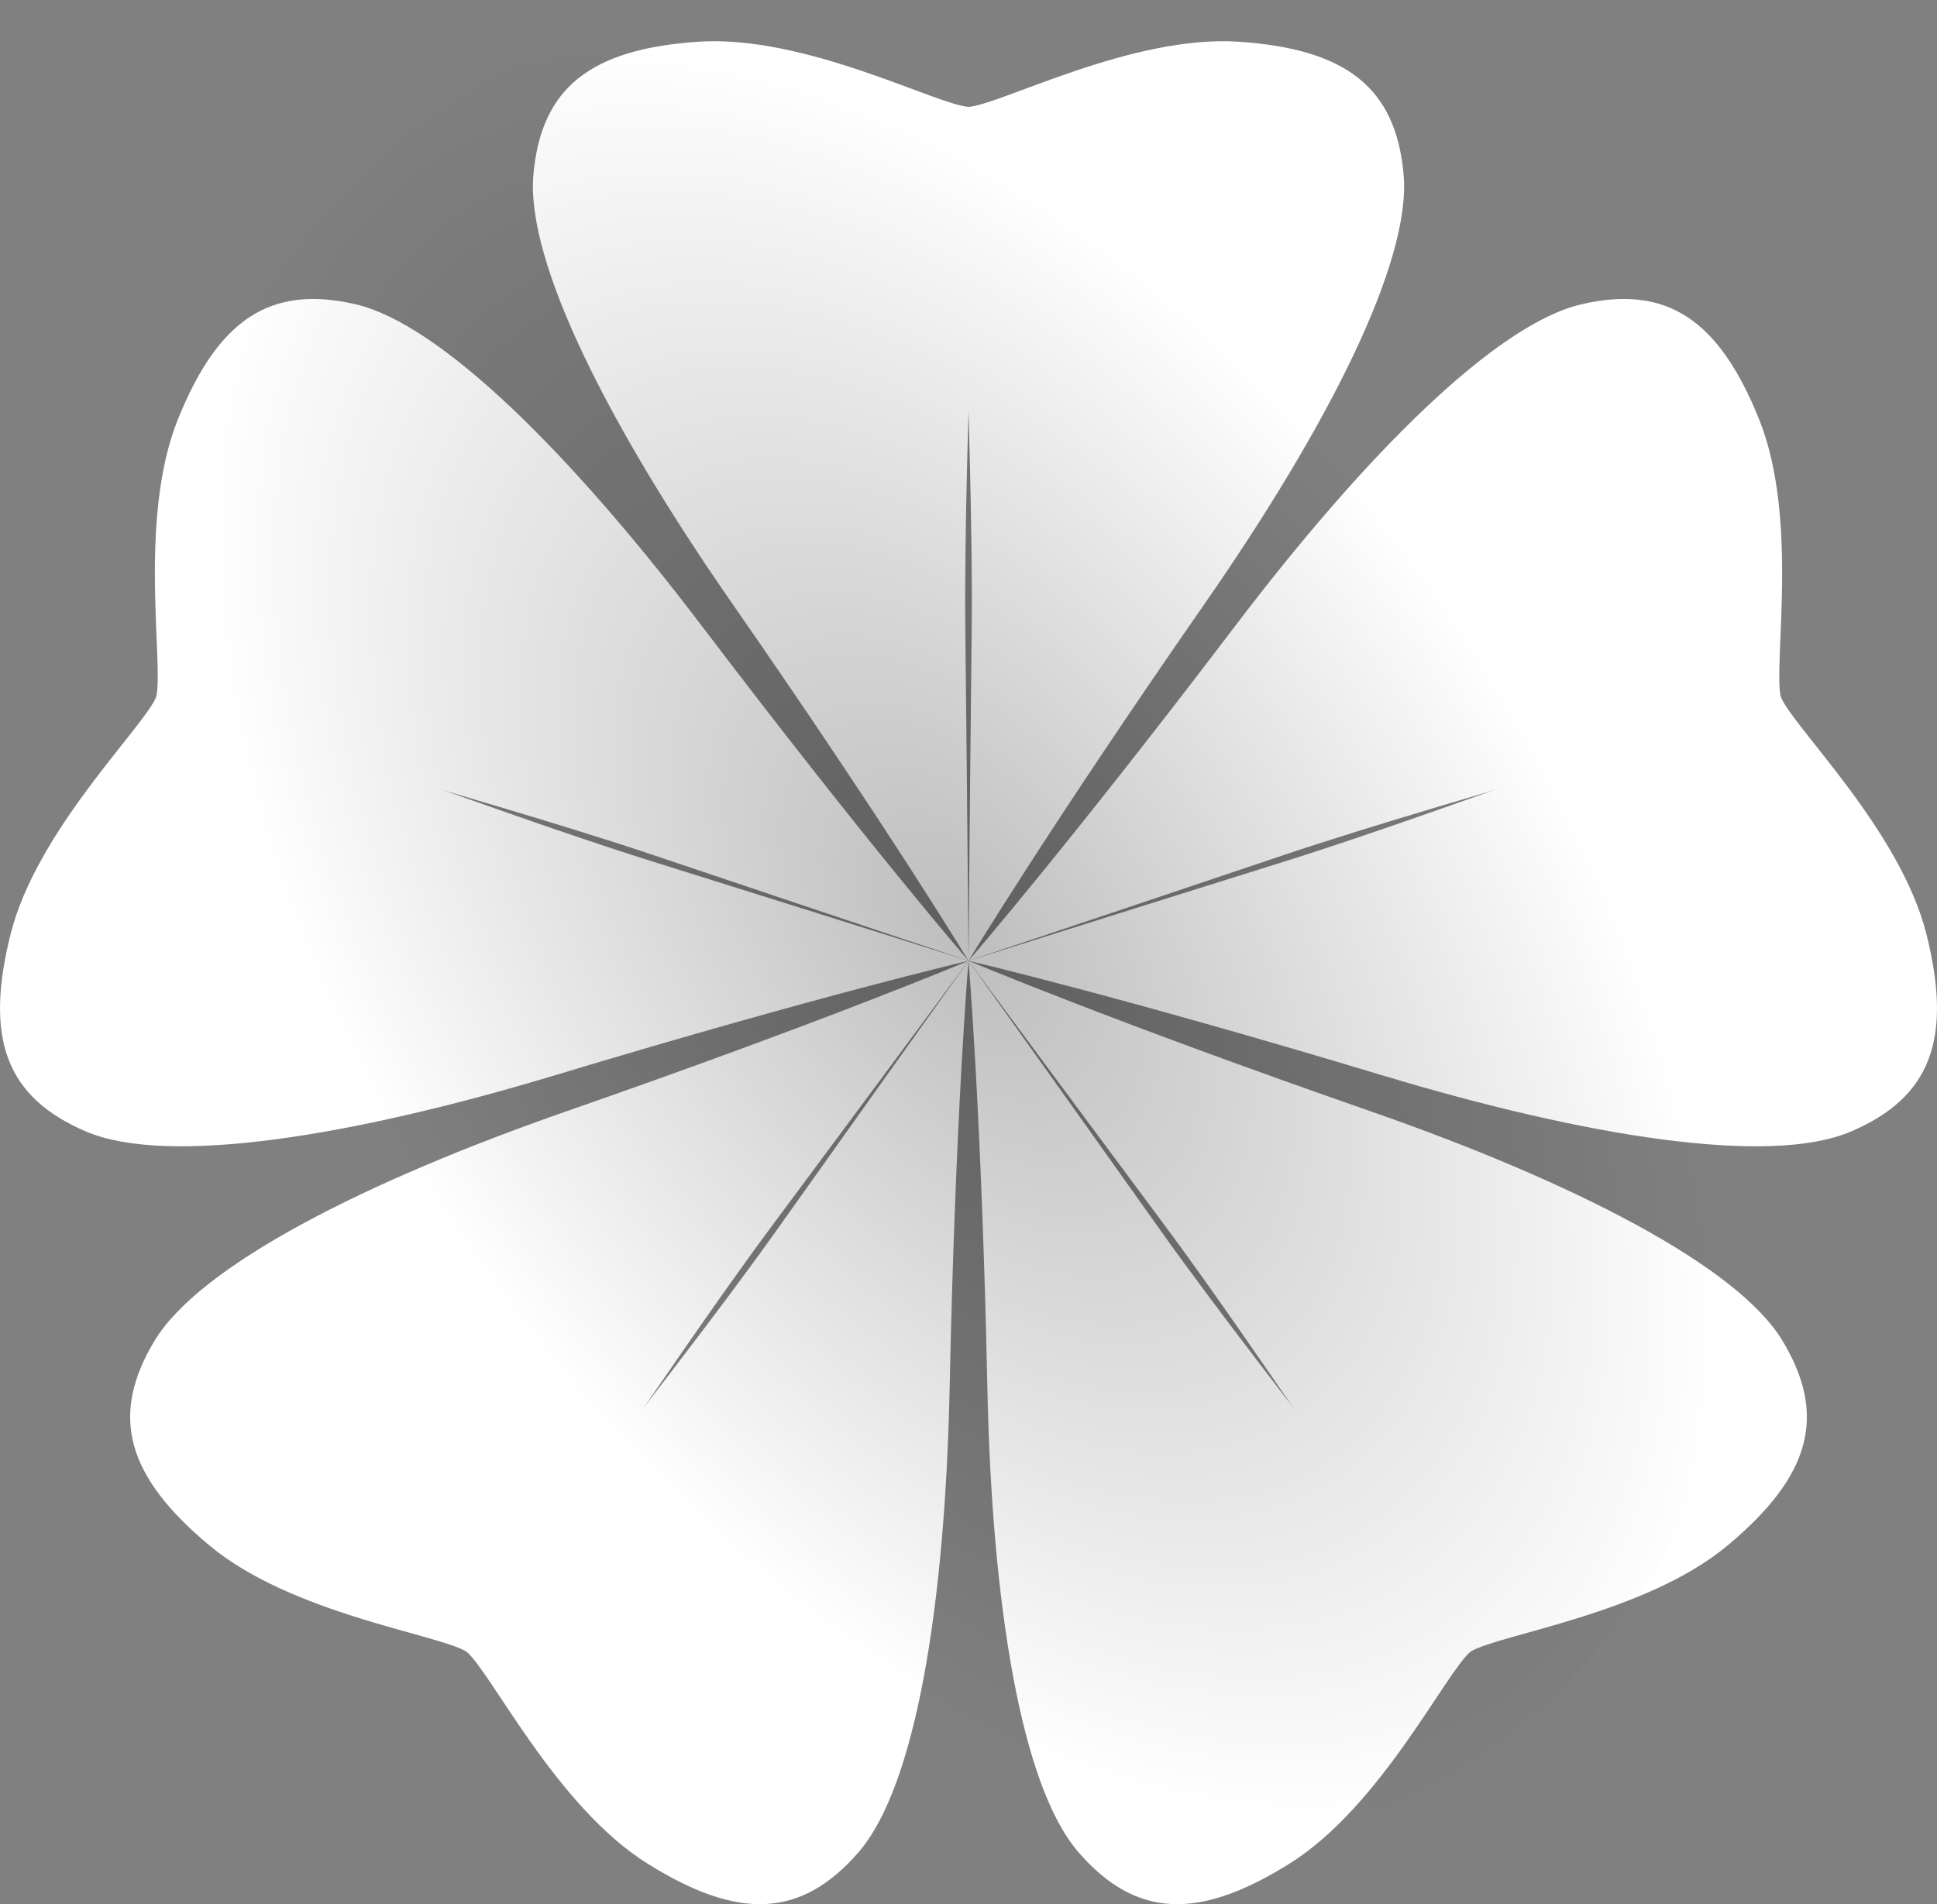 <?xml version="1.0" encoding="UTF-8" standalone="no"?>
<!-- Created with Inkscape (http://www.inkscape.org/) -->

<svg
   width="116.375mm"
   height="114.431mm"
   viewBox="0 0 116.375 114.431"
   version="1.1"
   id="svg1"
   inkscape:version="1.3.2 (091e20e, 2023-11-25, custom)"
   sodipodi:docname="logo-white-leaves-only.svg"
   xmlns:inkscape="http://www.inkscape.org/namespaces/inkscape"
   xmlns:sodipodi="http://sodipodi.sourceforge.net/DTD/sodipodi-0.dtd"
   xmlns:xlink="http://www.w3.org/1999/xlink"
   xmlns="http://www.w3.org/2000/svg"
   xmlns:svg="http://www.w3.org/2000/svg">
  <rect x="0" y="0" width="116.375" height="114.431" fill="#808080" stroke="none"/>
  <sodipodi:namedview
     id="namedview1"
     pagecolor="#ffffff"
     bordercolor="#000000"
     borderopacity="0.25"
     inkscape:showpageshadow="2"
     inkscape:pageopacity="0.0"
     inkscape:pagecheckerboard="0"
     inkscape:deskcolor="#d1d1d1"
     inkscape:document-units="mm"
     inkscape:zoom="0.52248527"
     inkscape:cx="229.67155"
     inkscape:cy="454.55827"
     inkscape:window-width="1475"
     inkscape:window-height="1025"
     inkscape:window-x="4029"
     inkscape:window-y="261"
     inkscape:window-maximized="0"
     inkscape:current-layer="layer1" />
  <defs
     id="defs1">
    <radialGradient
       inkscape:collect="always"
       xlink:href="#linearGradient47"
       id="radialGradient48-0"
       cx="1035.596"
       cy="137.619"
       fx="1035.596"
       fy="137.619"
       r="25.065"
       gradientTransform="matrix(1.404,-0.181,0.308,2.389,-1464.329,1.466)"
       gradientUnits="userSpaceOnUse" />
    <linearGradient
       id="linearGradient47"
       inkscape:collect="always">
      <stop
         style="stop-color:#000000;stop-opacity:0.257;"
         offset="0"
         id="stop47" />
      <stop
         style="stop-color:#000000;stop-opacity:0;"
         offset="1"
         id="stop48" />
    </linearGradient>
  </defs>
  <g
     inkscape:label="Layer 1"
     inkscape:groupmode="layer"
     id="layer1"
     transform="translate(-37.538,-54.883)">
    <path
       style="fill:#ffffff;fill-opacity:1;stroke:none;stroke-width:0.5;stroke-dasharray:none;stroke-opacity:1"
       d="m 95.726,112.622 c 0,0 4.776,-7.916 14.182,-21.45 7.397,-10.643 12.417,-20.532 11.96,-25.778 -0.458,-5.246 -3.442,-7.561 -9.878,-8.002 -6.436,-0.441 -14.295,3.769 -16.264,3.915 -0.912,0.068 0.317,19.68 0.191,31.423 -0.147,13.684 -0.191,19.894 -0.191,19.894 z"
       id="path4-0-6-8-9-29-2-4-8-6-0"
       sodipodi:nodetypes="cszzssc" />
    <use
       x="0"
       y="0"
       xlink:href="#path4-0-6-8-9-29-2-4-8-6-0"
       id="use8-8-82-57"
       transform="matrix(-1,0,0,1,191.452,1.5447225e-6)" />
    <use
       x="0"
       y="0"
       xlink:href="#path4-0-6-8-9-29-2-4-8-6-0"
       id="use9-9-1-5"
       transform="rotate(-72,95.726,112.622)" />
    <use
       x="0"
       y="0"
       xlink:href="#use8-8-82-57"
       id="use10-1-3-2"
       transform="rotate(-72,95.726,112.622)" />
    <use
       x="0"
       y="0"
       xlink:href="#use9-9-1-5"
       id="use11-7-75-6"
       transform="rotate(-72,95.726,112.622)" />
    <use
       x="0"
       y="0"
       xlink:href="#use10-1-3-2"
       id="use12-0-57-08"
       transform="rotate(-72,95.726,112.622)" />
    <use
       x="0"
       y="0"
       xlink:href="#use11-7-75-6"
       id="use13-0-0-7"
       transform="rotate(-72,95.726,112.622)" />
    <use
       x="0"
       y="0"
       xlink:href="#use12-0-57-08"
       id="use14-8-01-7"
       transform="rotate(-72,95.726,112.622)" />
    <use
       x="0"
       y="0"
       xlink:href="#use13-0-0-7"
       id="use15-2-2-94"
       transform="rotate(-72,95.726,112.622)" />
    <use
       x="0"
       y="0"
       xlink:href="#use14-8-01-7"
       id="use16-3-9-1"
       transform="rotate(-72,95.726,112.622)" />
    <ellipse
       style="fill:url(#radialGradient48-0);stroke:none;stroke-width:1;stroke-dasharray:none;stroke-opacity:1"
       id="path47-1"
       cx="31.803"
       cy="142.666"
       rx="46.273"
       ry="58.643"
       transform="rotate(-28.002)" />
  </g>
</svg>
